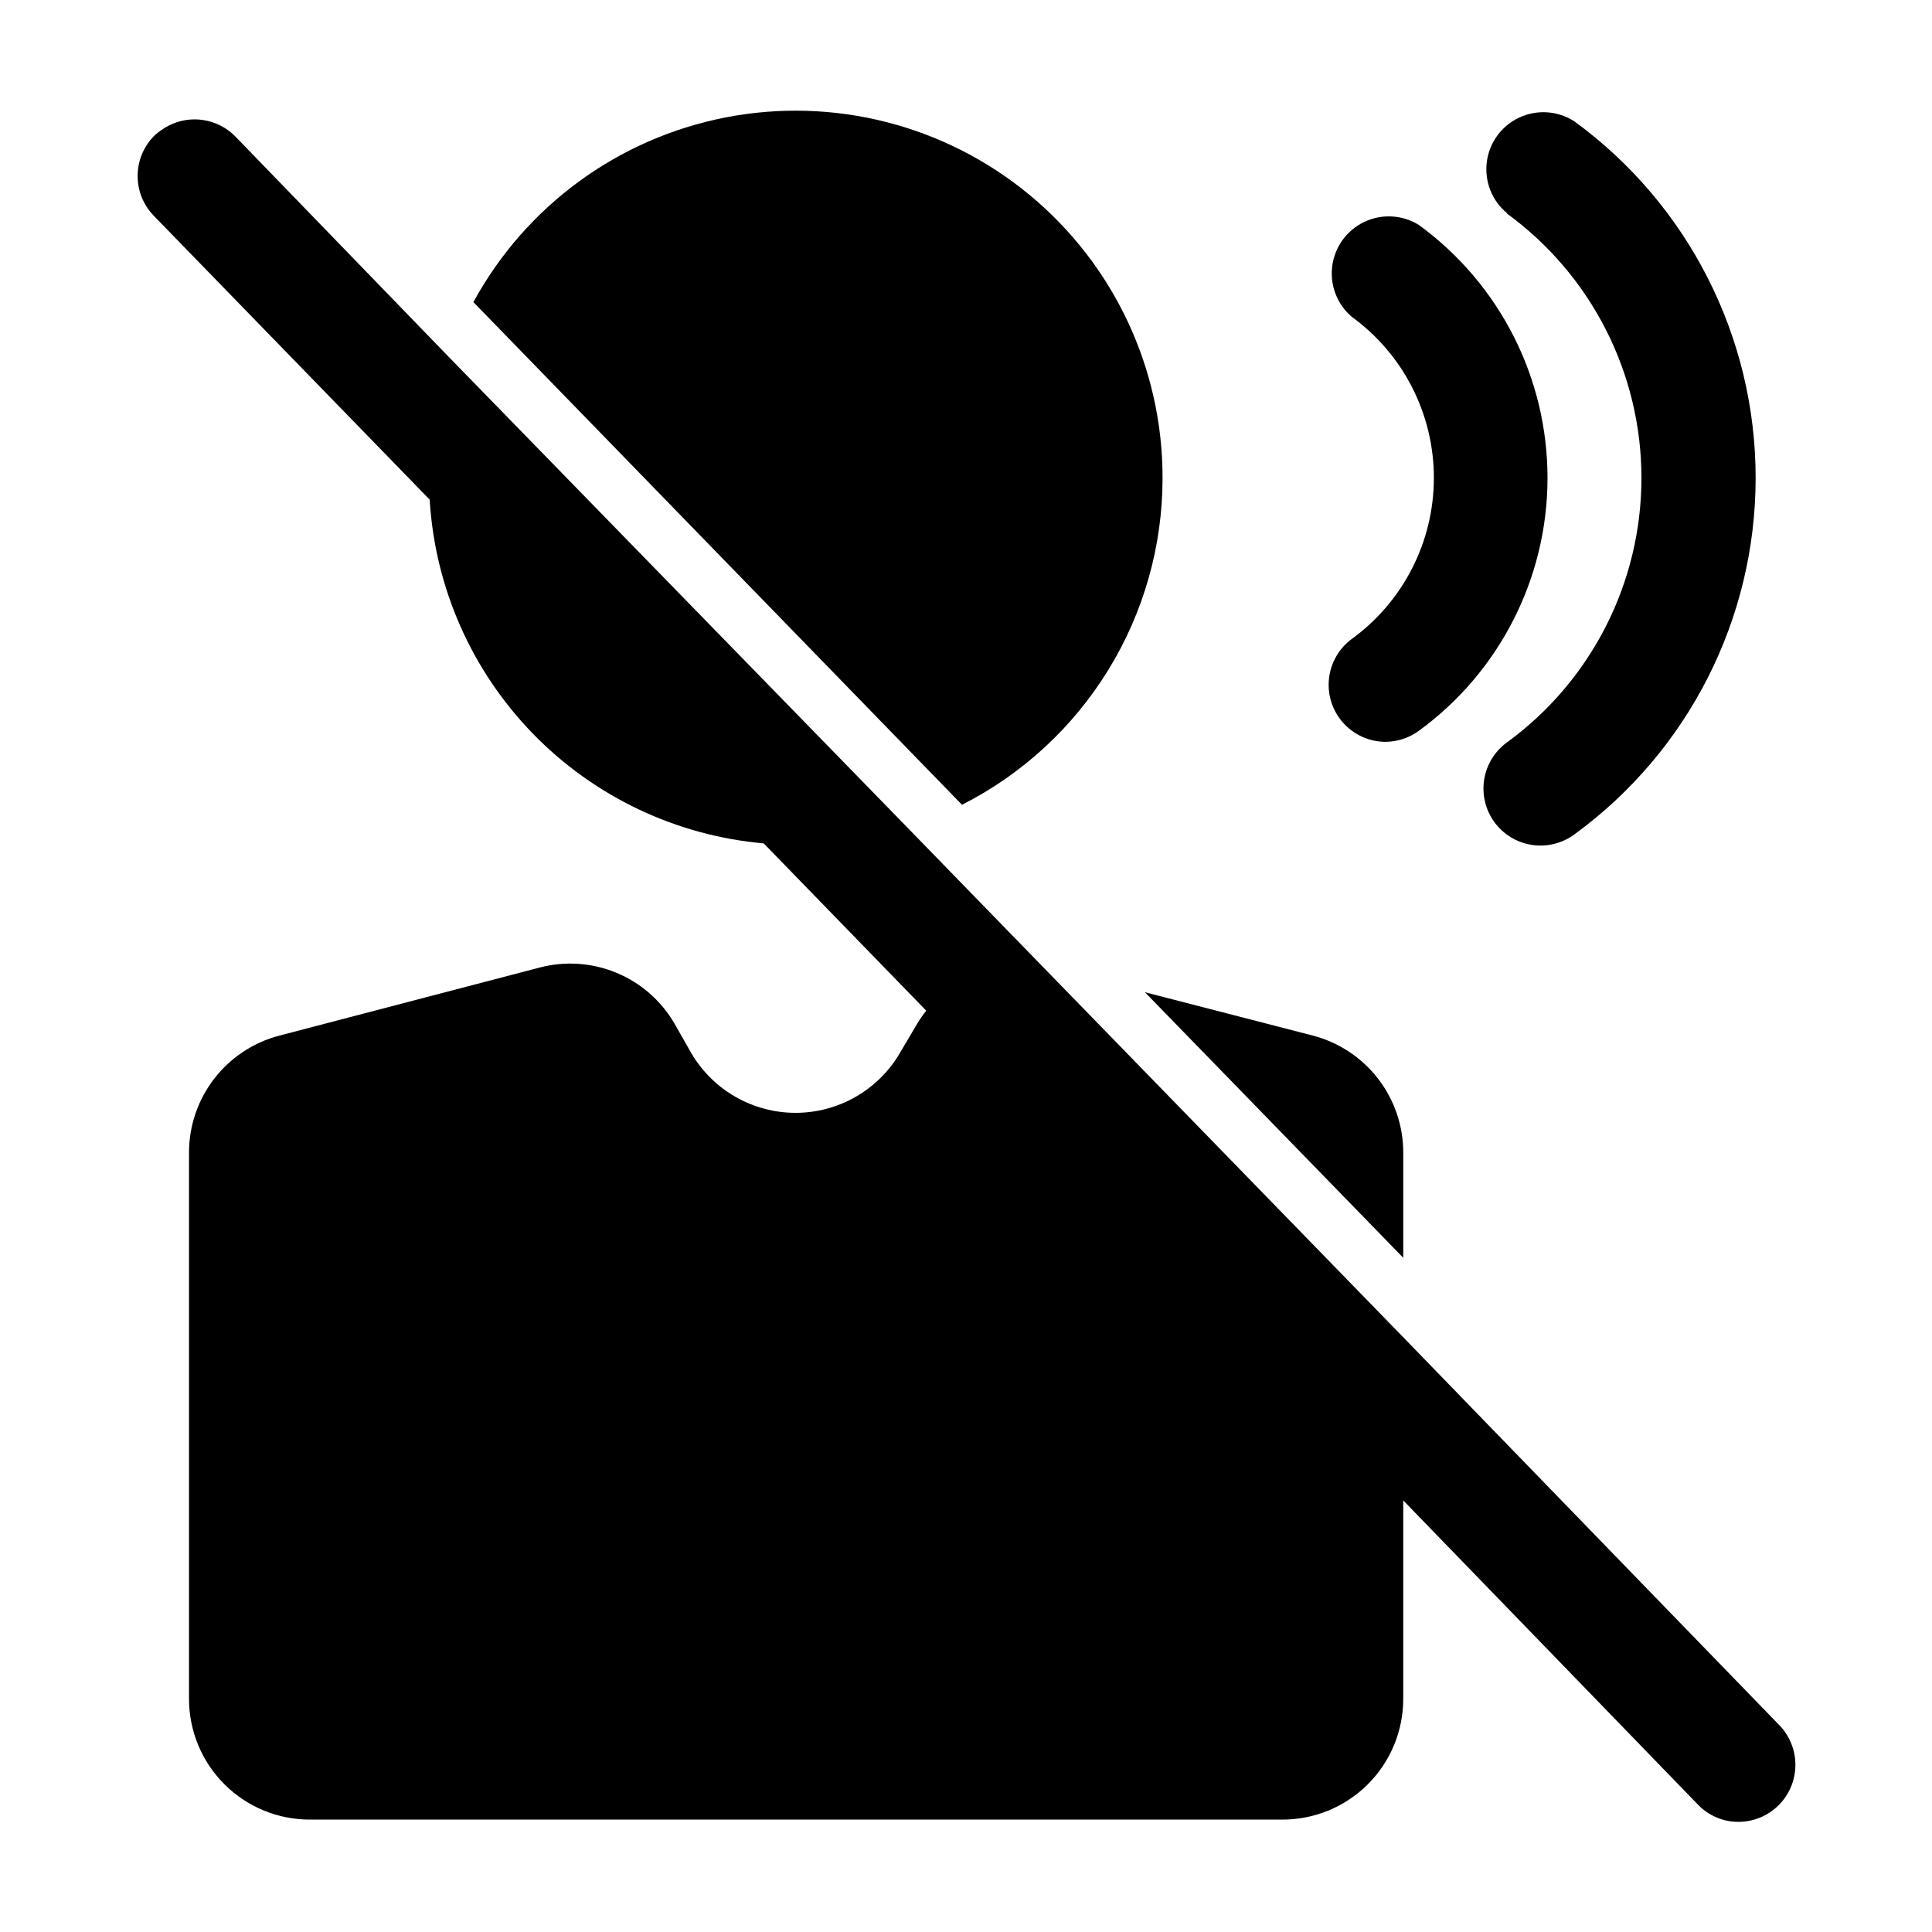 <?xml version="1.0" encoding="UTF-8"?>
<!-- Uploaded to: SVG Repo, www.svgrepo.com, Generator: SVG Repo Mixer Tools -->
<svg fill="#000000" width="800px" height="800px" version="1.1" viewBox="144 144 512 512" xmlns="http://www.w3.org/2000/svg">
 <g>
  <path d="m452.09 270.67c0.027-29.039-12.918-56.57-35.305-75.062-22.387-18.496-51.863-26.02-80.375-20.512-28.508 5.508-53.066 23.469-66.953 48.969l129.48 133.21v0.004c15.996-8.117 29.43-20.508 38.809-35.797 9.383-15.285 14.348-32.875 14.344-50.809z"/>
  <path d="m515.88 477.33v-27.91c-0.008-7.09-2.363-13.977-6.703-19.586-4.34-5.606-10.418-9.613-17.277-11.398l-44.488-11.488z"/>
  <path d="m502.22 313.34c-3.422 2.535-5.613 6.394-6.039 10.629-0.426 4.238 0.953 8.457 3.801 11.621s6.898 4.981 11.156 5.004c3.188-0.012 6.293-1.035 8.867-2.922 21.426-15.605 34.102-40.52 34.102-67.031s-12.676-51.422-34.102-67.031c-4.359-2.699-9.785-3.008-14.422-0.816-4.633 2.191-7.84 6.582-8.52 11.66-0.68 5.082 1.262 10.16 5.156 13.492 13.68 9.922 21.773 25.797 21.773 42.695 0 16.898-8.094 32.777-21.773 42.699z"/>
  <path d="m543.28 200.54c22.441 16.316 35.719 42.387 35.719 70.133 0 27.742-13.277 53.812-35.719 70.129-3.227 2.379-5.375 5.941-5.977 9.906-0.598 3.961 0.398 8 2.777 11.23 2.379 3.227 5.941 5.375 9.906 5.977 3.961 0.598 8.004-0.402 11.23-2.777 30.191-22.012 48.047-57.129 48.047-94.492s-17.855-72.477-48.047-94.488c-4.367-2.824-9.875-3.203-14.586-1.012-4.715 2.195-7.969 6.656-8.617 11.816-0.648 5.156 1.395 10.285 5.418 13.578z"/>
  <path d="m615.33 600.97-99.453-102.58-95.723-98.391-35.82-36.828-121.22-124.39-56.777-58.645c-2.25-2.281-5.164-3.785-8.324-4.301-3.16-0.52-6.402-0.016-9.262 1.43-1.344 0.695-2.598 1.559-3.727 2.566-2.856 2.793-4.492 6.602-4.547 10.594-0.059 3.996 1.469 7.848 4.242 10.719l73.156 75.27c1.383 23.273 11.082 45.273 27.332 61.996 16.246 16.719 37.961 27.043 61.188 29.094l43.074 44.336c-0.879 1.105-1.688 2.266-2.418 3.473l-4.637 7.859c-5.766 9.754-16.25 15.738-27.582 15.738s-21.816-5.984-27.582-15.738l-4.586-8.059c-3.527-5.996-8.914-10.68-15.34-13.332-6.43-2.656-13.551-3.141-20.281-1.379l-68.969 18.035c-6.863 1.785-12.941 5.793-17.281 11.398-4.336 5.609-6.695 12.496-6.703 19.586v144.8c0 8.492 3.379 16.637 9.391 22.637 6.008 6.004 14.16 9.367 22.652 9.355h257.45c8.535 0.078 16.75-3.258 22.816-9.266 6.066-6.008 9.477-14.191 9.477-22.727v-52.598l78.09 80.609c2.812 2.945 6.711 4.602 10.781 4.582 3.969-0.016 7.769-1.59 10.586-4.387 2.816-2.793 4.422-6.586 4.469-10.551 0.047-3.969-1.473-7.797-4.223-10.656z"/>
 </g>
</svg>